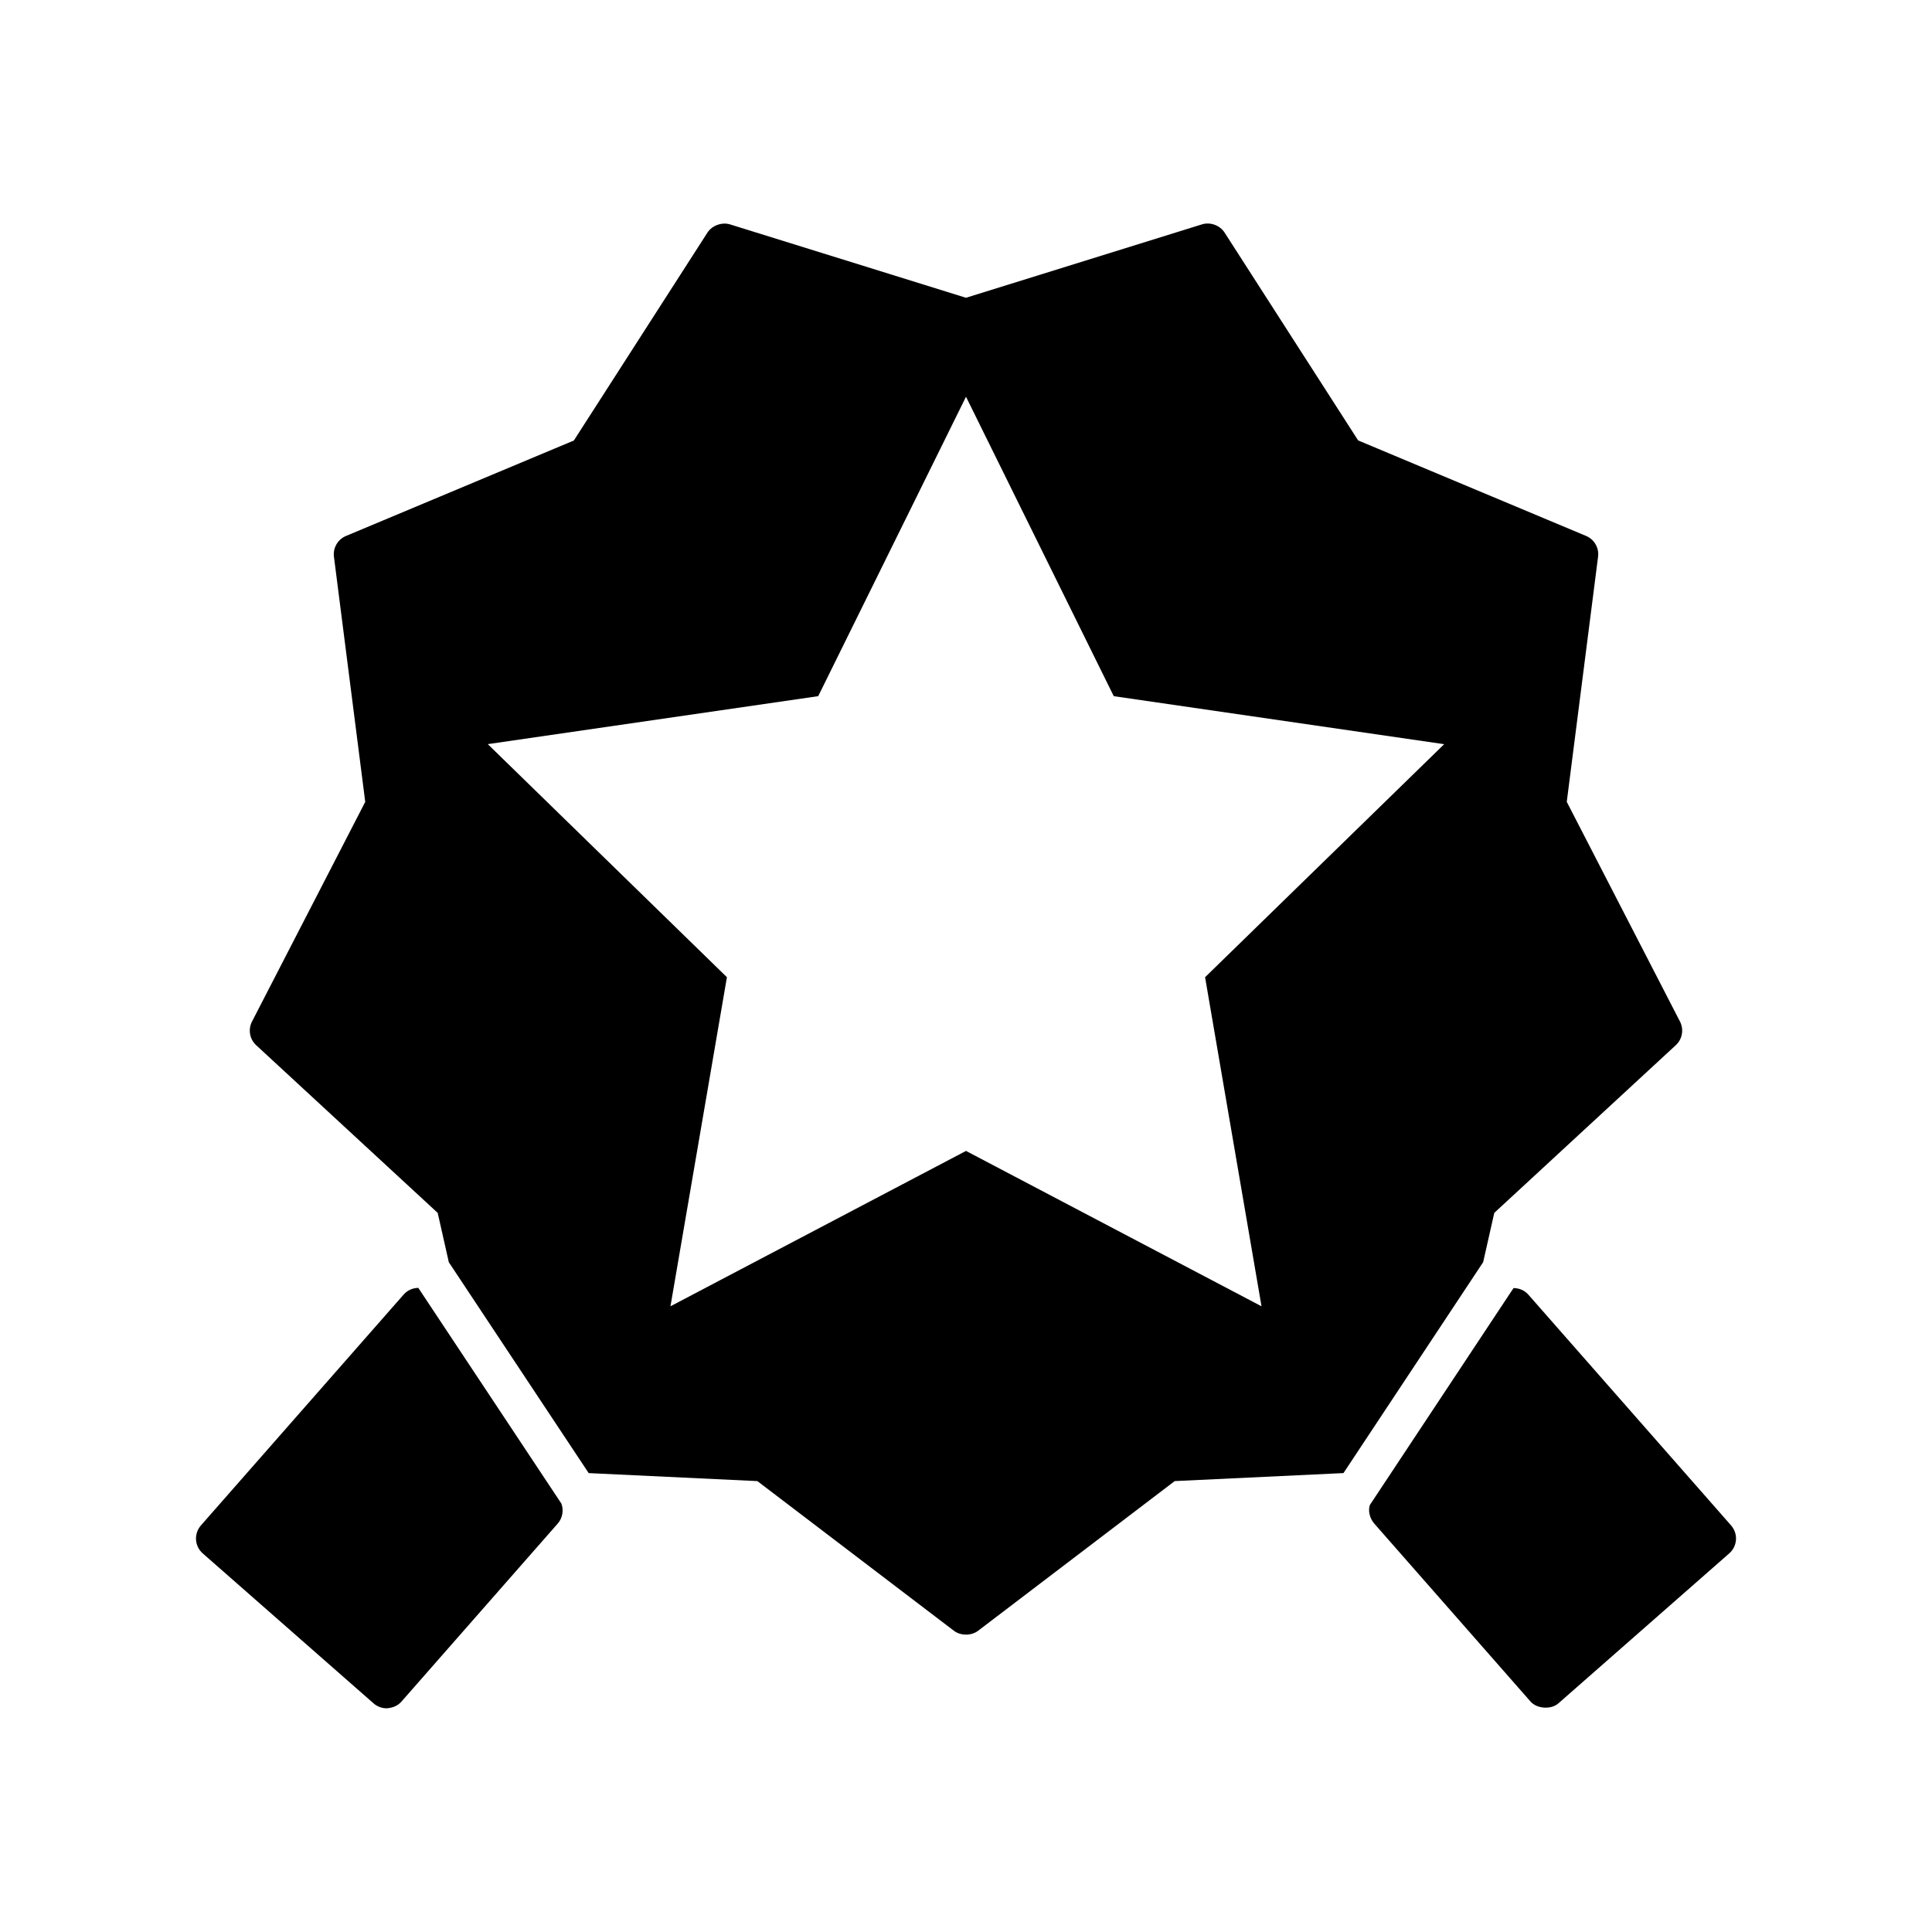 <?xml version="1.0" encoding="UTF-8"?>
<!-- Uploaded to: ICON Repo, www.svgrepo.com, Generator: ICON Repo Mixer Tools -->
<svg fill="#000000" width="800px" height="800px" version="1.1" viewBox="144 144 512 512" xmlns="http://www.w3.org/2000/svg">
 <g>
  <path d="m243 595.41c0.957 0.844 2.184 1.309 3.457 1.309 1.715-0.105 3.035-0.75 3.938-1.785l41.402-47.164c1.273-1.441 1.645-3.5 0.977-5.301l-0.047-0.074-37.871-57.094c-1.5 0.016-2.918 0.66-3.898 1.785l-53.719 61.172c-0.906 1.039-1.379 2.426-1.289 3.801 0.094 1.387 0.738 2.699 1.77 3.602z"/>
  <path d="m262.94 478.5 37.066 55.887 44.707 2.121 52.109 39.68c1.758 1.332 4.598 1.34 6.359 0l52.129-39.684 44.723-2.121 37.02-55.898 2.949-13.066 48.109-44.441c1.727-1.594 2.184-4.168 1.102-6.262l-30.004-58.223 8.297-64.965c0.301-2.332-1.008-4.594-3.176-5.5l-60.406-25.312-35.402-55.094c-1.223-1.906-3.785-2.852-5.977-2.168l-62.547 19.457-62.535-19.449c-2.144-0.656-4.762 0.285-5.984 2.18l-35.402 55.098-60.398 25.301c-2.172 0.906-3.481 3.168-3.18 5.5l8.293 64.965-30.012 58.223c-1.074 2.09-0.625 4.66 1.102 6.254l48.113 44.445zm97.895-150.01 39.164-79.348 39.16 79.352 87.559 12.723-63.359 61.754 14.957 87.211-78.316-41.176-78.32 41.172 14.961-87.207-63.371-61.766z"/>
  <path d="m507.04 542.82c-0.508 1.348-0.148 3.469 1.156 4.949l41.402 47.148c1.711 1.953 5.438 2.203 7.41 0.477l45.266-39.734c1.043-0.906 1.691-2.219 1.777-3.606 0.094-1.375-0.379-2.754-1.297-3.801l-53.73-61.164c-0.965-1.098-2.387-1.73-3.922-1.738z"/>
 </g>
</svg>